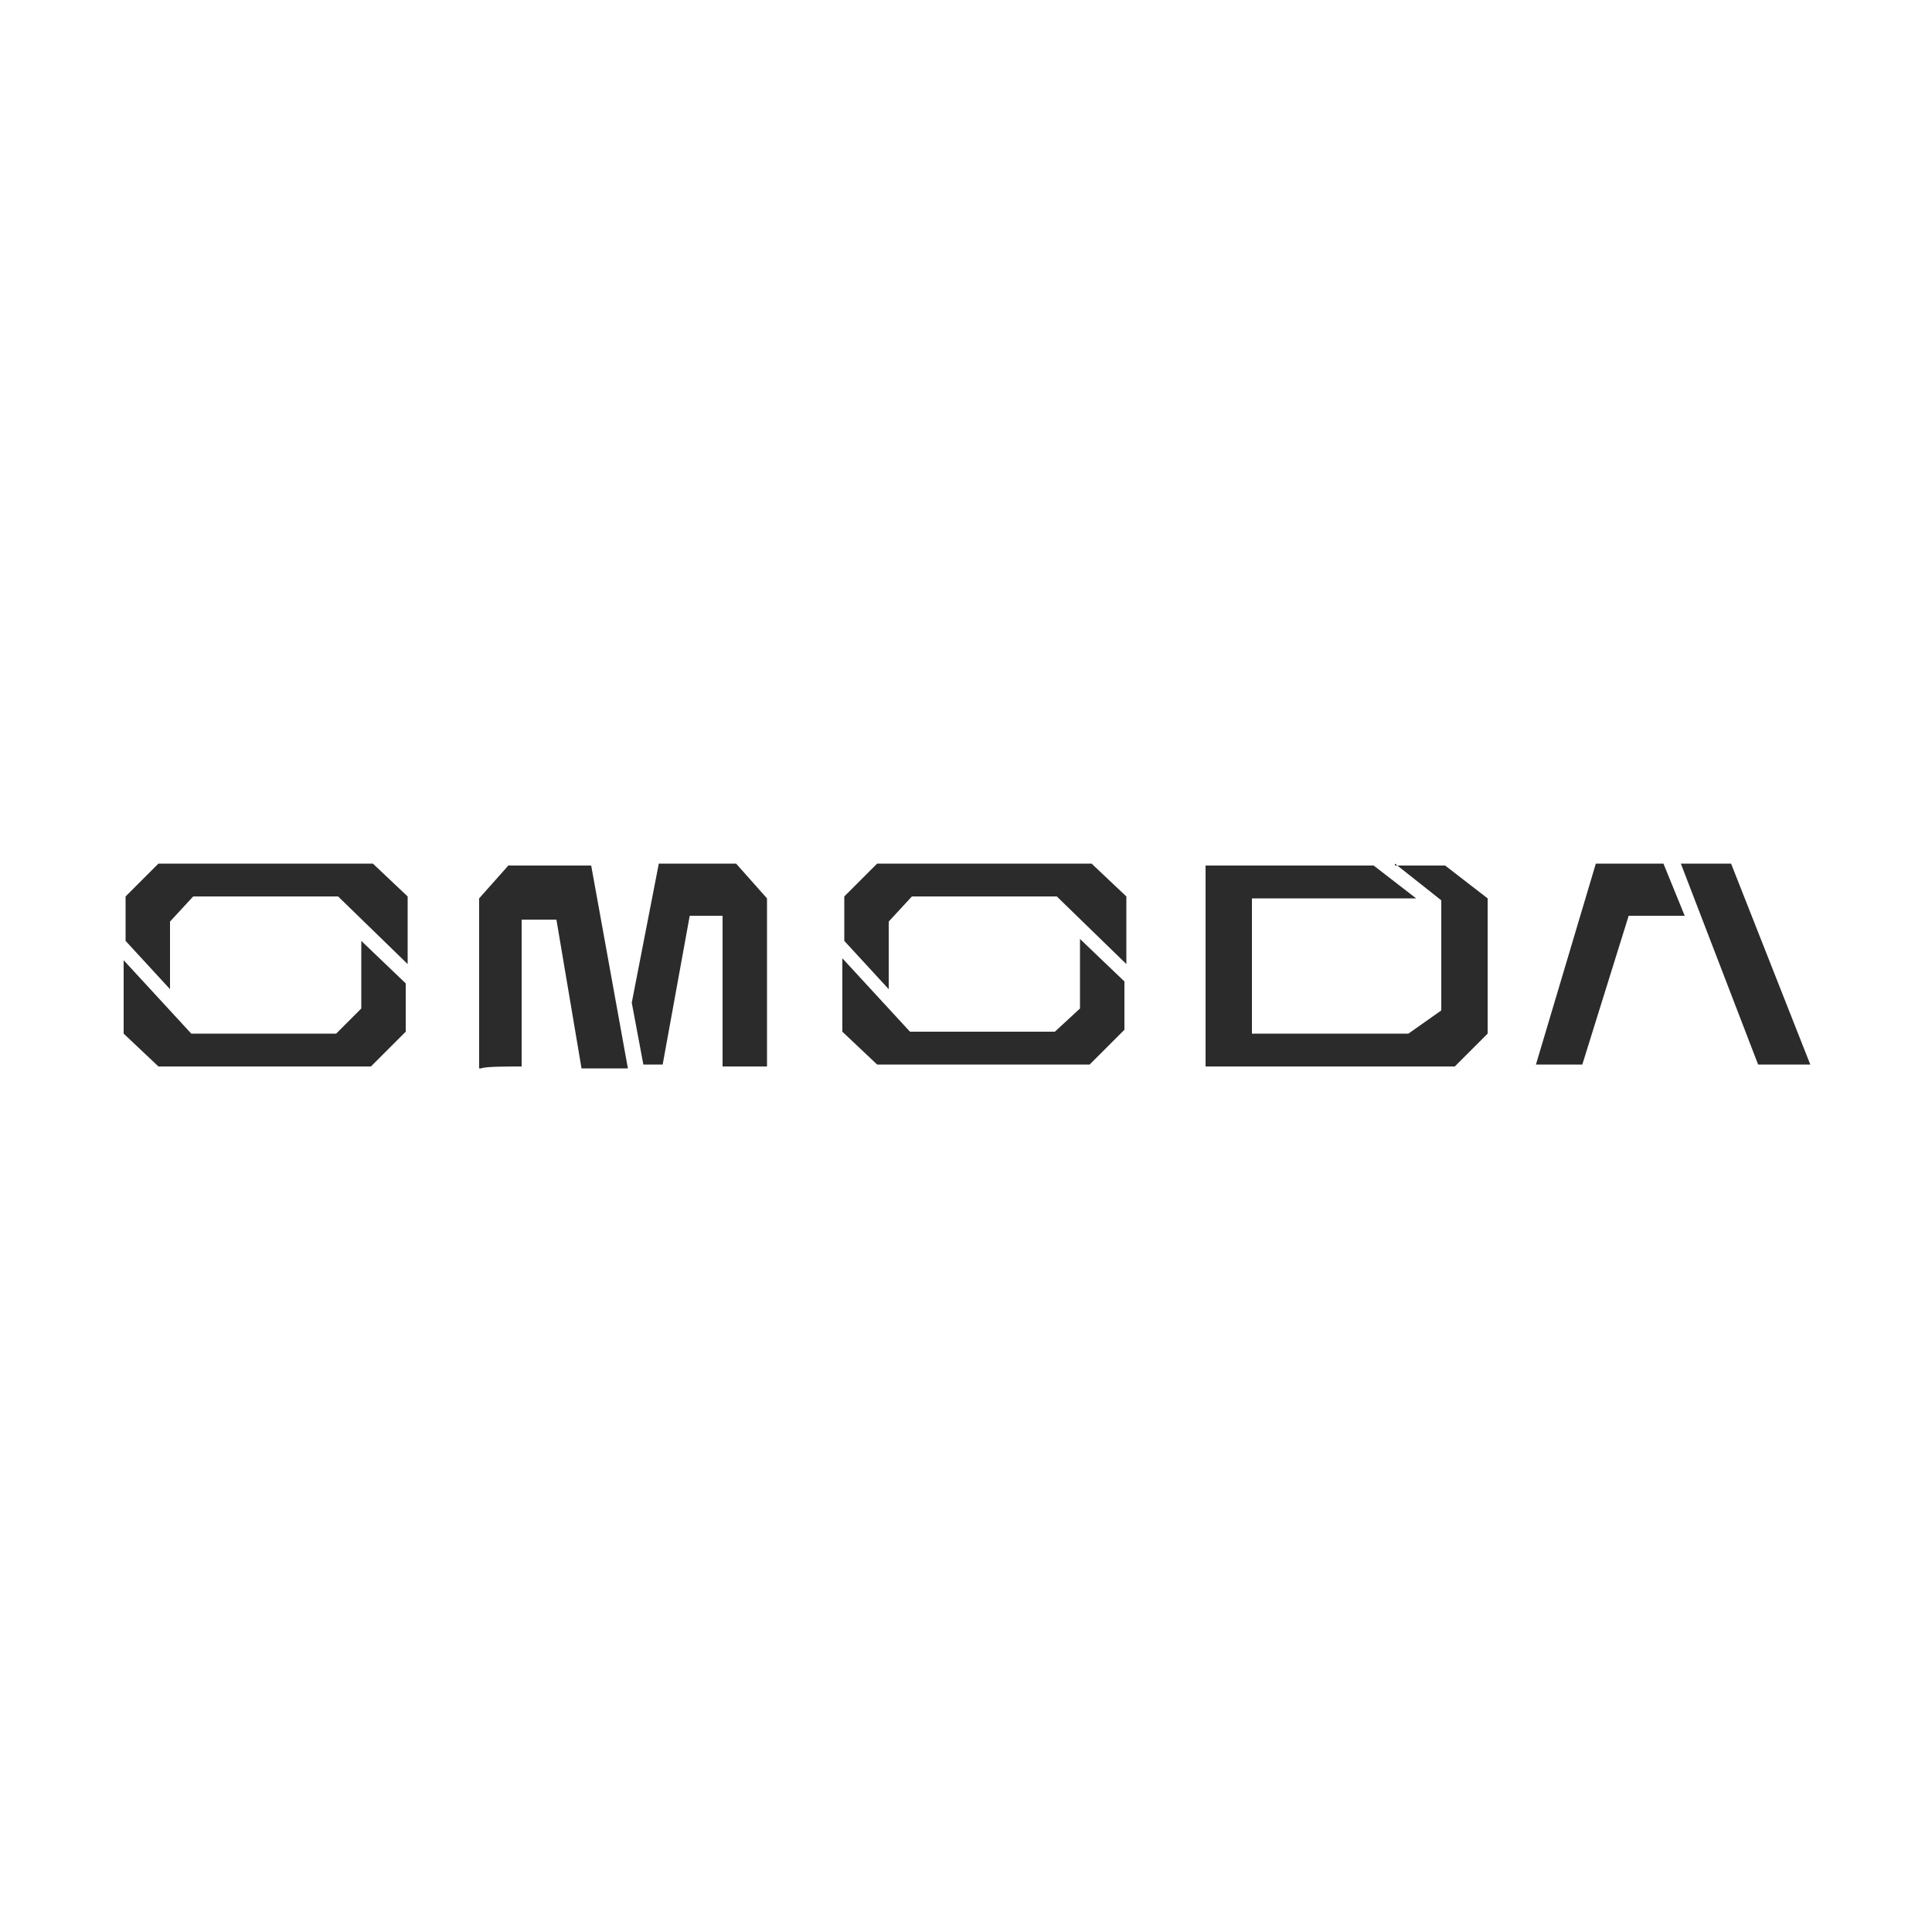 <?xml version="1.0" encoding="UTF-8"?>
<svg xmlns="http://www.w3.org/2000/svg" version="1.1" viewBox="0 0 100 100">
  <defs>
    <style>
      .cls-1 {
        fill: #2b2b2b;
      }
    </style>
  </defs>
  <!-- Generator: Adobe Illustrator 28.7.1, SVG Export Plug-In . SVG Version: 1.2.0 Build 142)  -->
  <g>
    <g id="_图层_1">
      <path class="cls-1" d="M93.6,55.1h-2.6c0,0-4-10.4-4-10.4h2.6c0,0,4.1,10.4,4.1,10.4ZM82.6,44.7l-3.1,10.4h2.4l2.4-7.7h2.9l-1.1-2.7h-3.5ZM8.8,49.7h0v-2l1.2-1.3h7.5l3.6,3.5v-3.5l-1.8-1.7h-11.1l-1.7,1.7v2.3l2.3,2.5v-1.5h0ZM18.7,52.2h0c0,0-1.3,1.3-1.3,1.3h-7.5l-3.5-3.8v3.8l1.8,1.7h11l1.8-1.8v-2.5l-2.3-2.2v3.6h0ZM46,49.7h0v-2l1.2-1.3h7.5l3.6,3.5v-3.5l-1.8-1.7h-11.1l-1.7,1.7v2.3l2.3,2.5v-1.5h0ZM55.9,52.2h0s-1.3,1.2-1.3,1.2h-7.5l-3.5-3.8v3.8l1.8,1.7h11l1.8-1.8v-2.5l-2.3-2.2v3.6h0ZM34.1,44.7l-1.4,7.2h0l.6,3.2h1s1.4-7.7,1.4-7.7h1.7v7.8h2.3v-8.7l-1.6-1.8h-4.1ZM26.4,44.7l-1.6,1.8v8.8h.1c.2-.1,1.4-.1,2.1-.1h0v-7.6h1.8l1.3,7.7h2.4l-1.9-10.5h-4.3ZM72.2,44.7l2.4,1.9v5.7l-1.7,1.2h-8.1v-7h8.5l-2.2-1.7h-8.7v10.4h12.9l1.7-1.7v-7l-2.2-1.7h-2.6Z"/>
    </g>
  </g>
</svg>